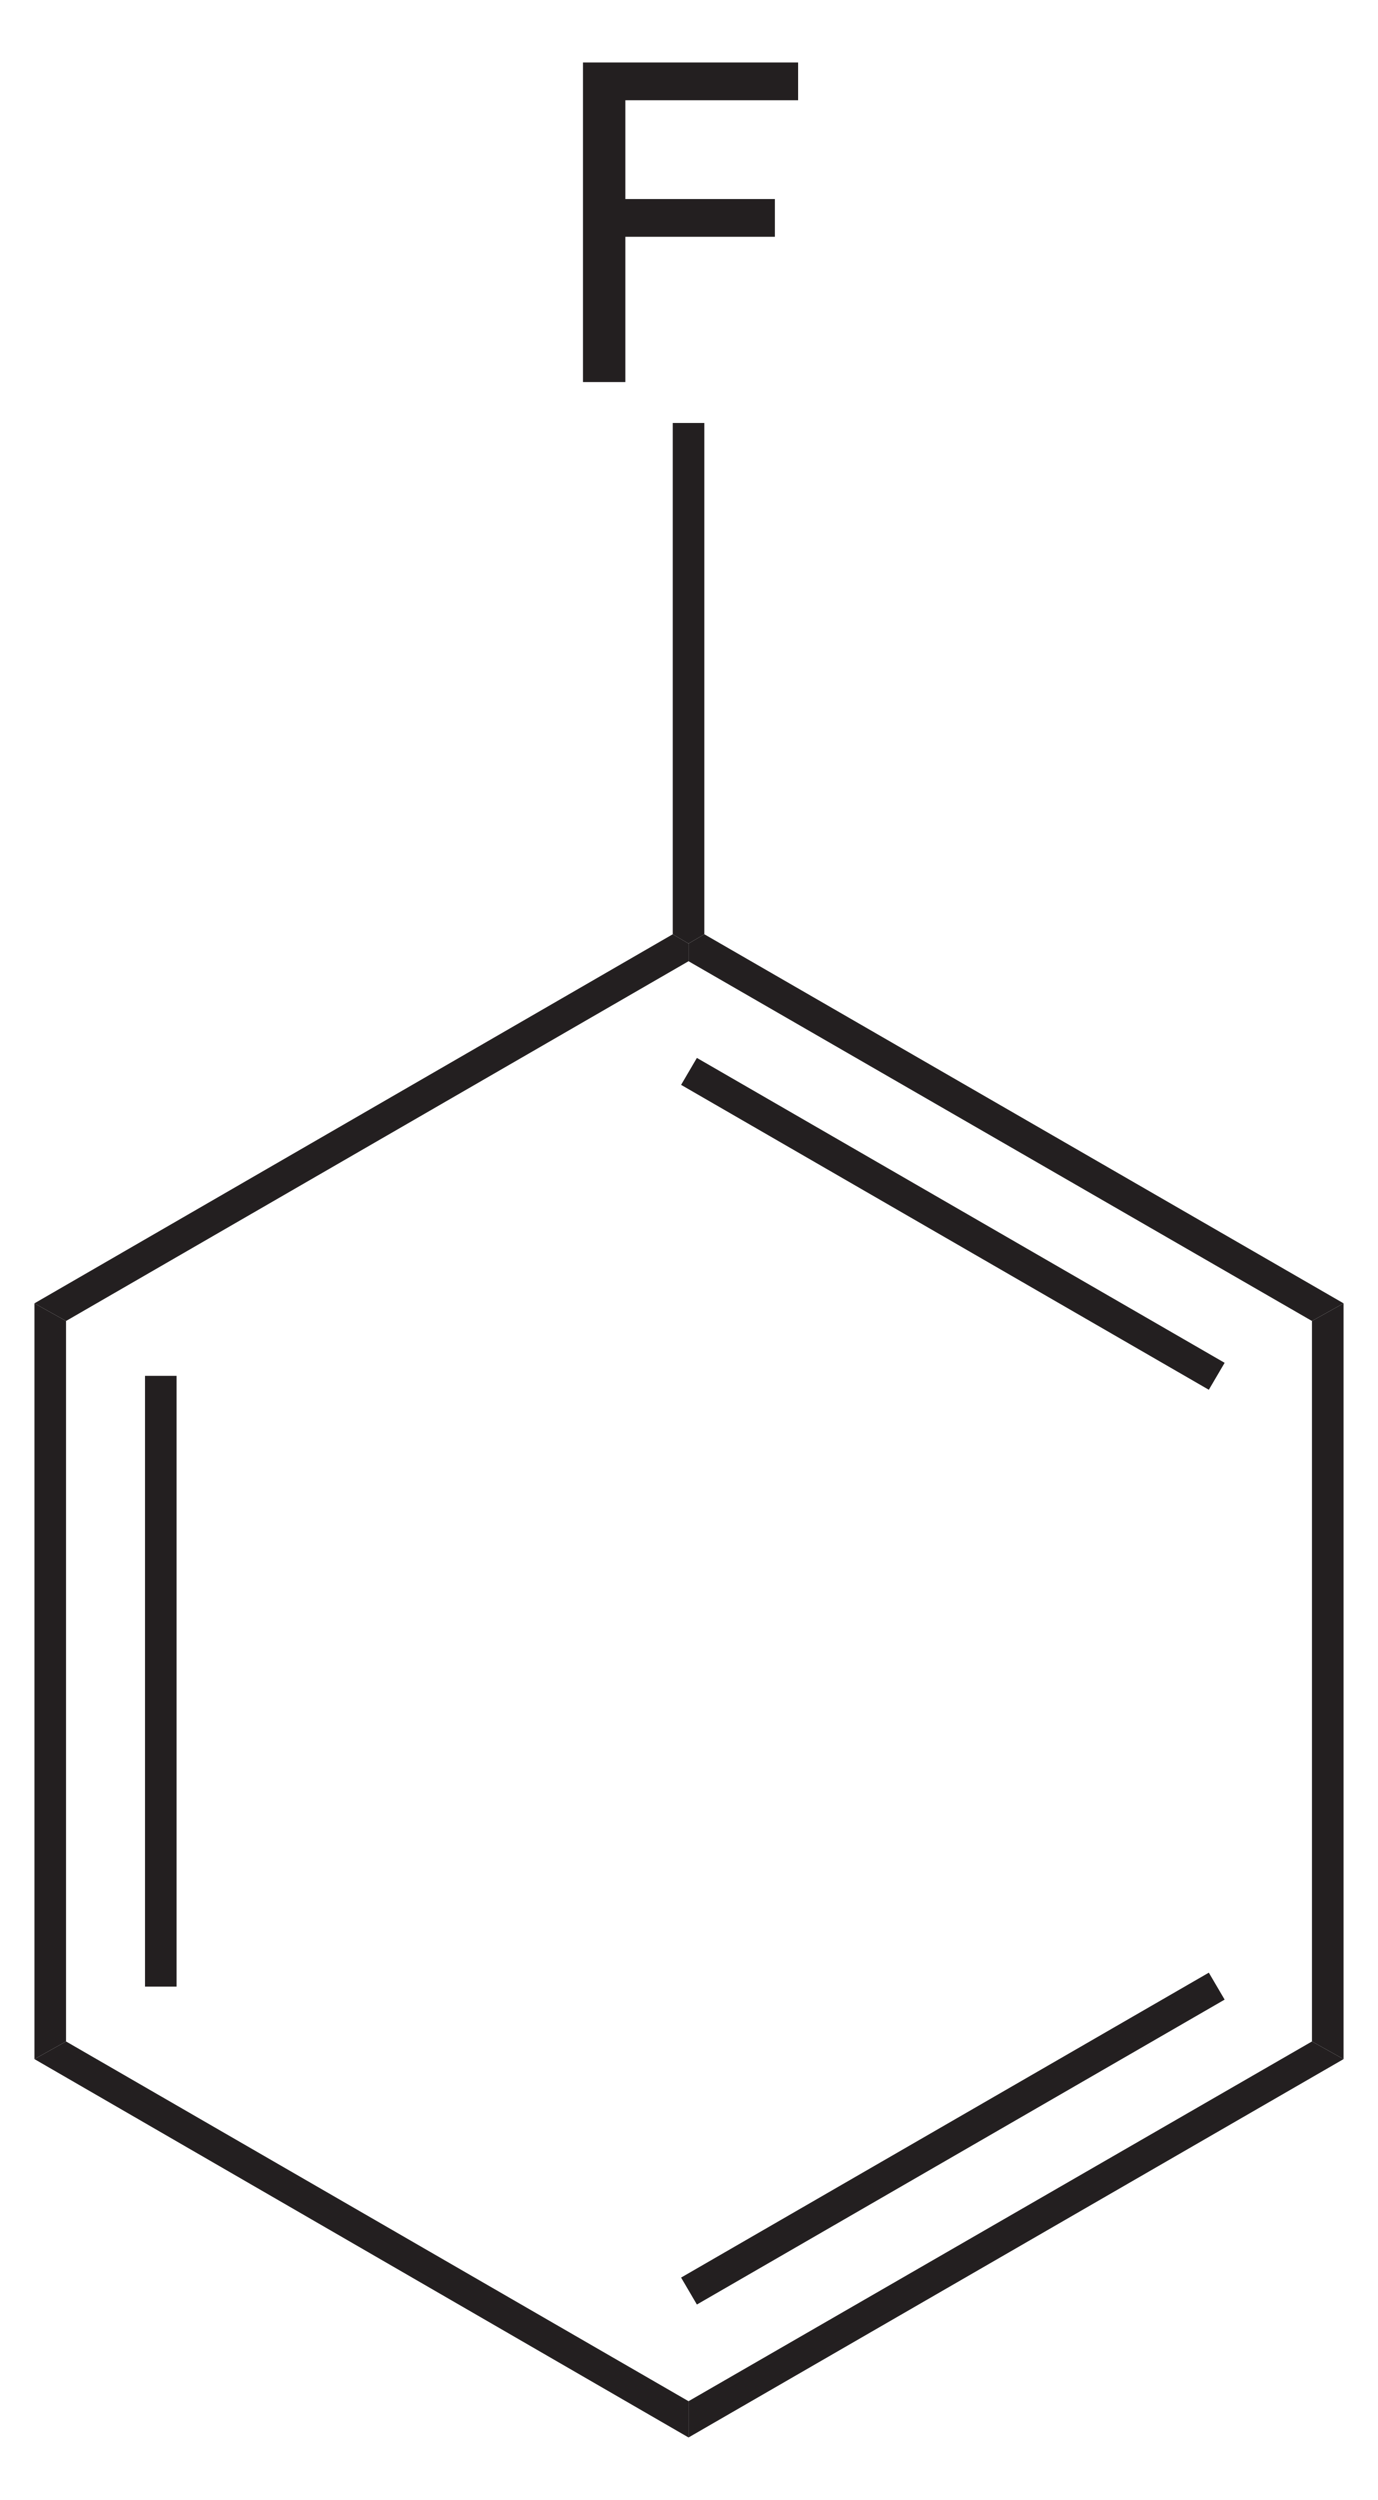 <?xml version="1.0" encoding="UTF-8" standalone="no"?>
<!-- Generator: Adobe Illustrator 12.0.1, SVG Export Plug-In . SVG Version: 6.00 Build 51448)  -->
<svg
   xmlns:dc="http://purl.org/dc/elements/1.1/"
   xmlns:cc="http://web.resource.org/cc/"
   xmlns:rdf="http://www.w3.org/1999/02/22-rdf-syntax-ns#"
   xmlns:svg="http://www.w3.org/2000/svg"
   xmlns="http://www.w3.org/2000/svg"
   xmlns:sodipodi="http://sodipodi.sourceforge.net/DTD/sodipodi-0.dtd"
   xmlns:inkscape="http://www.inkscape.org/namespaces/inkscape"
   version="1.1"
   id="Layer_1"
   width="70.45"
   height="127.738"
   viewBox="0 0 70.45 127.738"
   style="overflow:visible;enable-background:new 0 0 70.45 127.738;"
   xml:space="preserve"
   sodipodi:version="0.32"
   inkscape:version="0.45.1"
   sodipodi:docname="Fluorbenzol.svg"
   inkscape:output_extension="org.inkscape.output.svg.inkscape"
   sodipodi:docbase="C:\"><defs
   id="defs28" /><sodipodi:namedview
   inkscape:window-height="579"
   inkscape:window-width="801"
   inkscape:pageshadow="2"
   inkscape:pageopacity="0.0"
   guidetolerance="10.0"
   gridtolerance="10.0"
   objecttolerance="10.0"
   borderopacity="1.0"
   bordercolor="#666666"
   pagecolor="#ffffff"
   id="base"
   inkscape:zoom="2.9591821"
   inkscape:cx="35.224998"
   inkscape:cy="63.868999"
   inkscape:window-x="44"
   inkscape:window-y="44"
   inkscape:current-layer="Layer_1" />
<path
   style="fill:#231f20"
   d="M 3.376,104.31 L 1.761,105.212 L 1.761,66.595 L 3.376,67.497 L 3.376,104.31 z "
   id="polygon3" />
<path
   style="fill:#231f20"
   d="M 7.414,70.3 L 9.028,70.3 L 9.028,101.508 L 7.414,101.508 L 7.414,70.3 z "
   id="rect5" />
<path
   style="fill:#231f20"
   d="M 35.201,122.692 L 35.201,124.545 L 1.761,105.212 L 3.376,104.31 L 35.201,122.692 z "
   id="polygon7" />
<path
   style="fill:#231f20"
   d="M 67.074,104.31 L 68.689,105.212 L 35.201,124.545 L 35.201,122.692 L 67.074,104.31 z "
   id="polygon9" />
<path
   style="fill:#231f20"
   d="M 61.801,100.795 L 62.609,102.172 L 35.628,117.752 L 34.821,116.375 L 61.801,100.795 z "
   id="polygon11" />
<path
   style="fill:#231f20"
   d="M 67.074,67.497 L 68.689,66.595 L 68.689,105.212 L 67.074,104.31 L 67.074,67.497 z "
   id="polygon13" />
<path
   style="fill:#231f20"
   d="M 35.201,49.115 L 35.201,48.212 L 36.009,47.737 L 68.689,66.595 L 67.074,67.497 L 35.201,49.115 z "
   id="polygon15" />
<path
   style="fill:#231f20"
   d="M 34.821,55.432 L 35.628,54.055 L 62.609,69.635 L 61.801,71.012 L 34.821,55.432 z "
   id="polygon17" />
<path
   style="fill:#231f20"
   d="M 3.376,67.497 L 1.761,66.595 L 34.394,47.737 L 35.201,48.212 L 35.201,49.115 L 3.376,67.497 z "
   id="polygon19" />
<g
   id="g21"
   transform="matrix(0.95,0,0,0.95,1.761,3.193)">
	<path
   style="fill:#231f20"
   d="M 29.519,17.188 L 29.519,0 L 41.097,0 L 41.097,2.031 L 31.8,2.031 L 31.8,7.344 L 39.847,7.344 L 39.847,9.375 L 31.8,9.375 L 31.8,17.188 L 29.519,17.188 z "
   id="path23" />
</g>
<path
   style="fill:#231f20"
   d="M 34.394,21.612 L 36.009,21.612 L 36.009,47.737 L 35.201,48.212 L 34.394,47.737 L 34.394,21.612 z "
   id="polygon25" />
</svg>